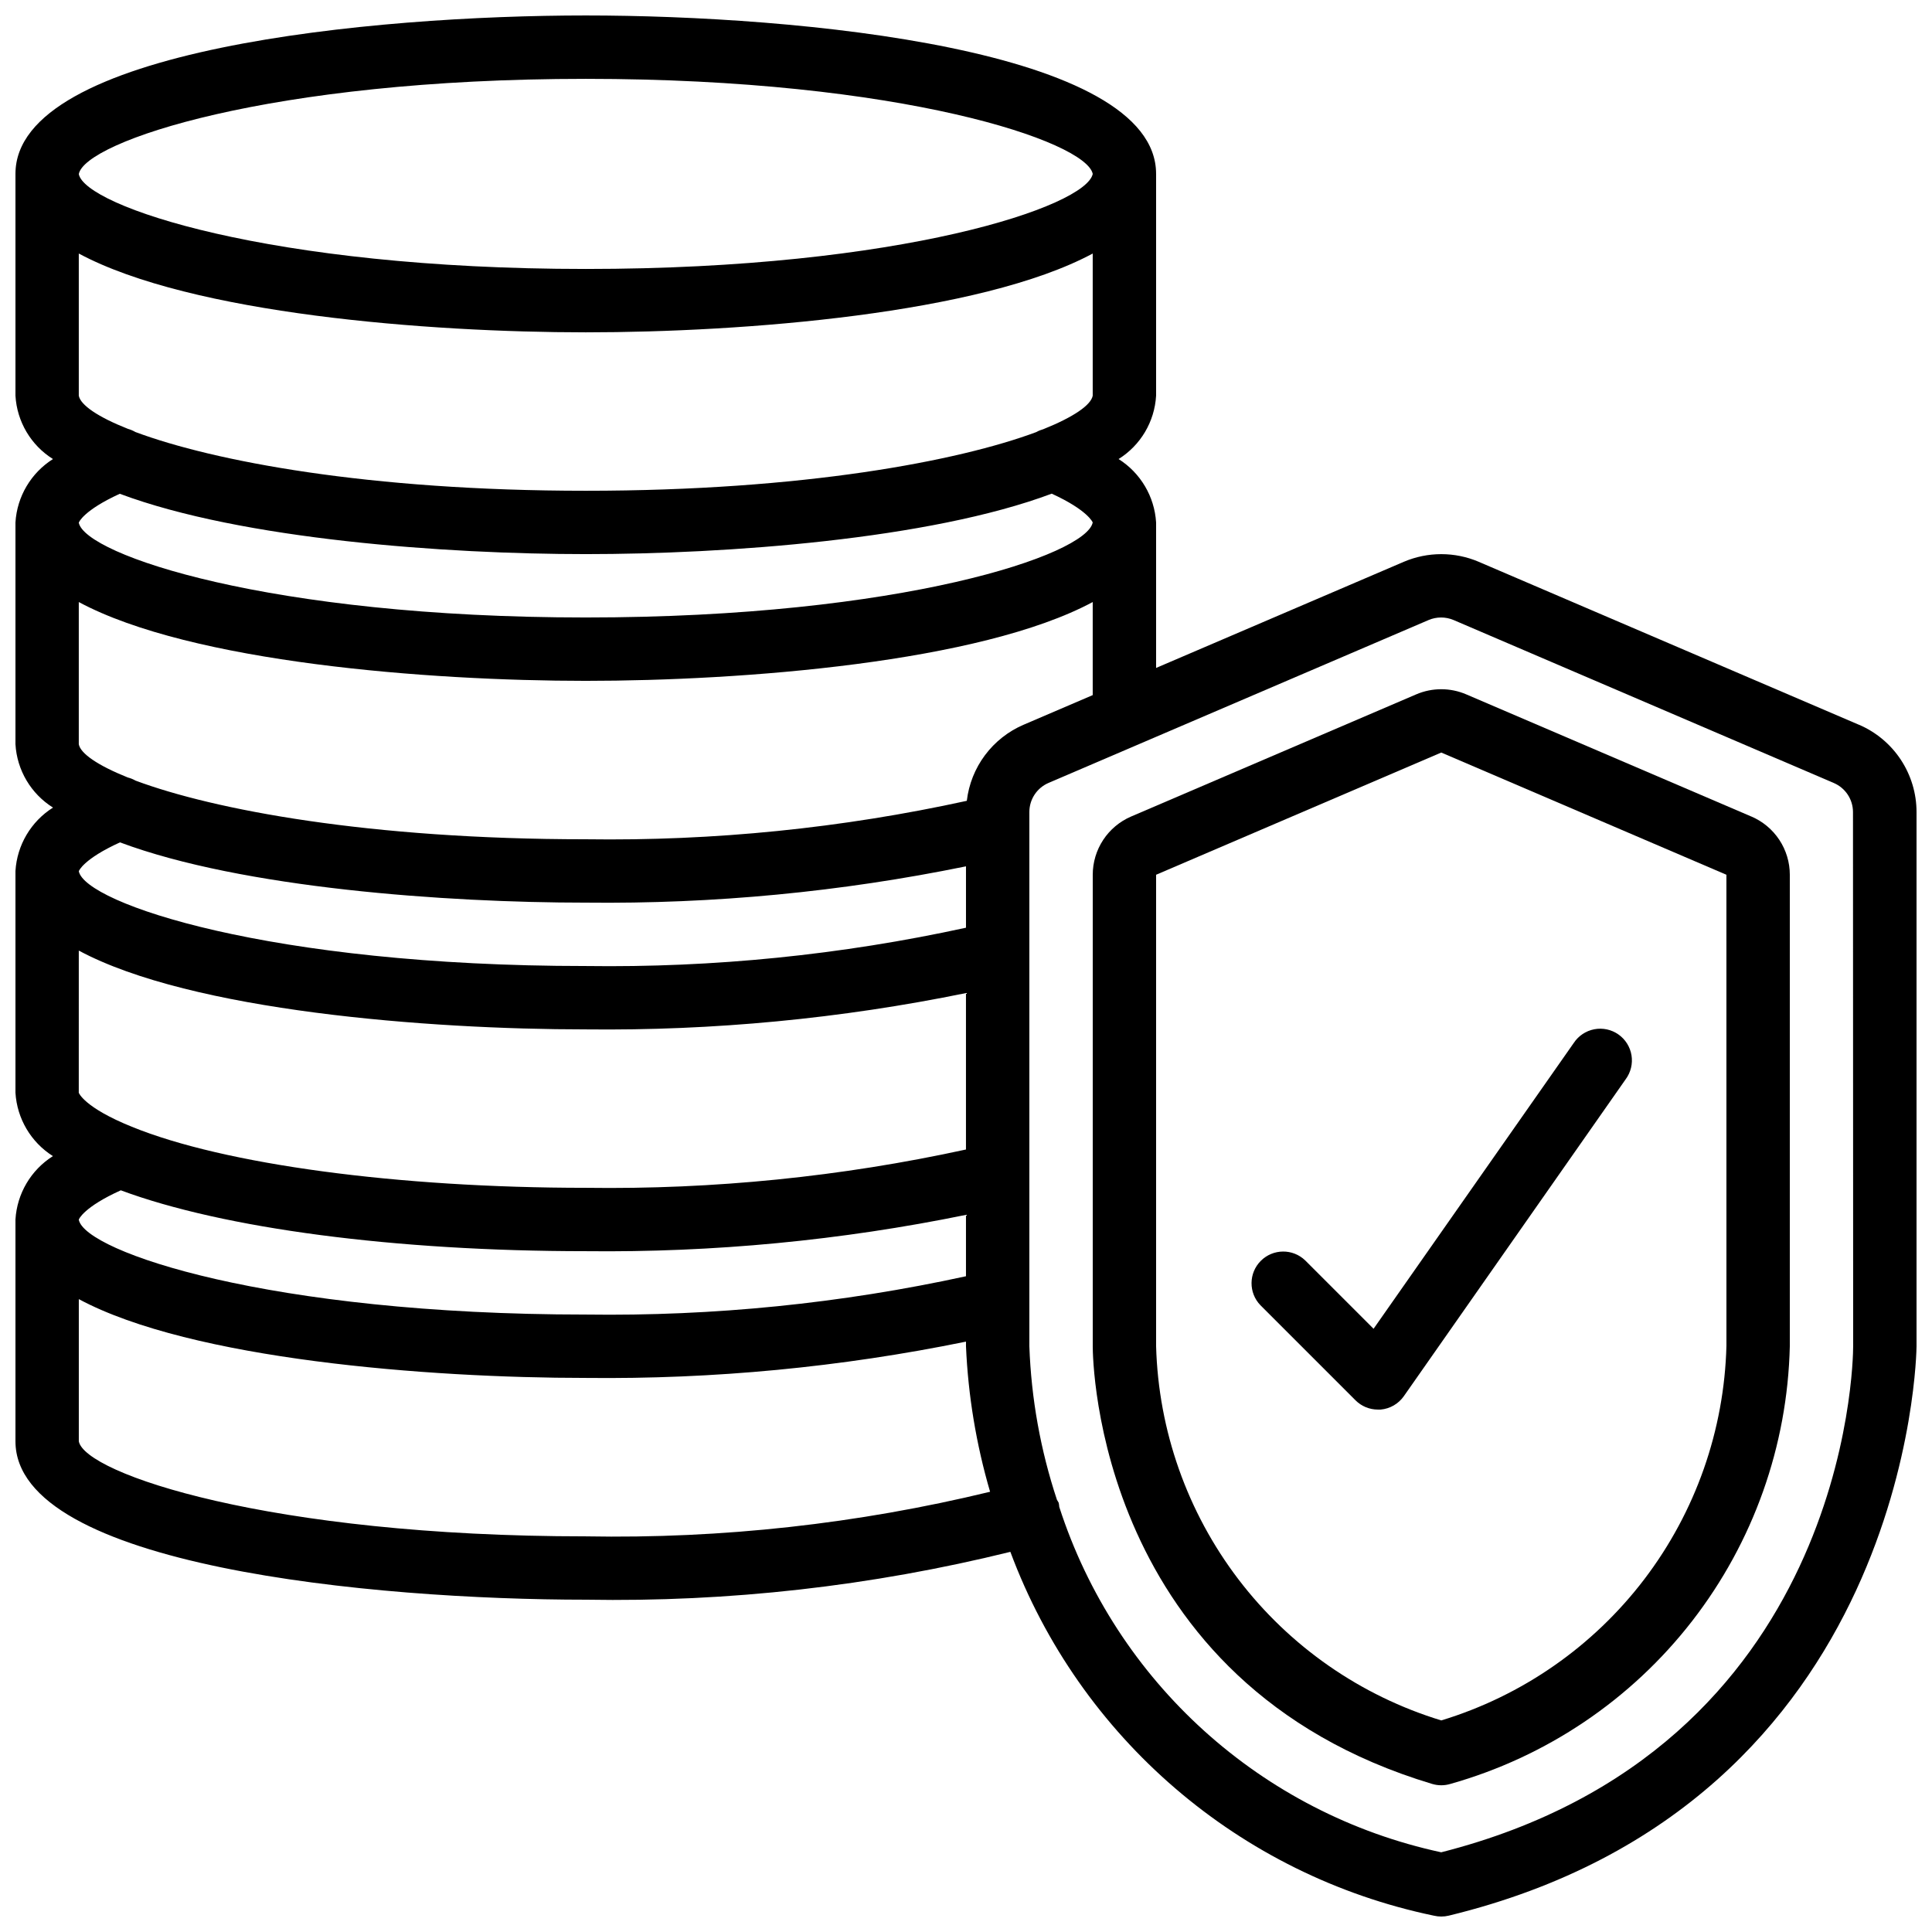 <?xml version="1.0" encoding="UTF-8"?>
<!-- Uploaded to: ICON Repo, www.svgrepo.com, Generator: ICON Repo Mixer Tools -->
<svg width="800px" height="800px" version="1.1" viewBox="144 144 512 512" xmlns="http://www.w3.org/2000/svg">
 <defs>
  <clipPath id="a">
   <path d="m148.09 148.09h503.81v503.81h-503.81z"/>
  </clipPath>
 </defs>
 <g clip-path="url(#a)">
  <path d="m636.64 336.07-100.76-43.184v-0.004c-6.344-2.703-13.512-2.703-19.855 0l-65.648 28.129v-38.566c-0.422-6.867-4.121-13.117-9.941-16.793 5.844-3.652 9.551-9.914 9.941-16.793v-58.777c0-33.141-95-41.984-151.14-41.984-56.141 0-151.14 8.844-151.14 41.984v58.777c0.395 6.879 4.098 13.141 9.941 16.793-5.82 3.676-9.52 9.926-9.941 16.793v58.781c0.398 6.879 4.109 13.137 9.949 16.793-5.824 3.672-9.527 9.922-9.949 16.793v58.777c0.414 6.867 4.106 13.121 9.926 16.793-5.816 3.676-9.512 9.926-9.926 16.793v58.777c0 33.141 95 41.984 151.14 41.984 37.895 0.664 75.719-3.598 112.52-12.68 18.355 49.285 60.73 85.691 112.21 96.414 1.305 0.312 2.66 0.312 3.965 0 122.55-29.766 123.97-149.7 123.97-150.91v-141.55c0-4.93-1.445-9.746-4.156-13.863-2.711-4.113-6.57-7.344-11.102-9.285zm-221.39 0c-4.055 1.742-7.578 4.523-10.219 8.059-2.641 3.539-4.301 7.707-4.816 12.094-33.16 7.258-67.043 10.676-100.98 10.191-57.609 0-98.68-7.852-119.29-15.535v0.004c-0.652-0.375-1.348-0.66-2.074-0.84-8.027-3.227-12.539-6.359-12.992-8.816v-37.68c29.801 16.016 92.734 20.883 134.35 20.883 41.613 0 104.55-4.871 134.35-20.883v24.664zm-250.37 131.15c0-0.117 1.352-3.359 11.133-7.777 27.215 10.129 72.777 16.133 123.22 16.133 33.832 0.379 67.609-2.848 100.76-9.625v16.266c-33.09 7.215-66.898 10.621-100.76 10.152-83.875 0-132.67-16.652-134.35-25.113zm0-71.305c29.801 16.012 92.734 20.883 134.35 20.883 33.832 0.379 67.609-2.848 100.76-9.625v41.457c-33.09 7.215-66.898 10.621-100.76 10.152-49.742 0-95.824-6.195-120.29-16.18-12.695-5.125-14.066-9.012-14.066-9.012zm14.996-137.43c-0.621-0.359-1.285-0.645-1.98-0.836-8.035-3.184-12.555-6.324-13.016-8.785v-37.676c29.801 16.012 92.734 20.883 134.35 20.883 41.613 0 104.55-4.871 134.35-20.883v37.676c-0.461 2.477-5.039 5.644-13.09 8.875-0.652 0.18-1.277 0.434-1.863 0.766-20.574 7.664-61.703 15.551-119.39 15.551-57.695 0-98.766-7.879-119.36-15.57zm119.36-93.59c83.758 0 132.6 16.617 134.35 25.191-1.738 8.574-50.582 25.191-134.35 25.191-83.895 0-132.77-16.668-134.35-25.148 1.586-8.566 50.457-25.234 134.35-25.234zm0 125.95c37.07 0 91.062-3.863 123.48-16.02 9.605 4.398 10.863 7.621 10.863 7.621-1.578 8.523-50.441 25.191-134.35 25.191-83.91 0-132.67-16.648-134.35-25.113 0-0.125 1.309-3.301 10.867-7.668 32.41 12.125 86.41 15.988 123.48 15.988zm0 92.363c33.832 0.383 67.609-2.844 100.76-9.621v16.266c-33.09 7.215-66.898 10.621-100.76 10.152-83.875 0-132.67-16.652-134.35-25.113 0-0.117 1.316-3.293 10.914-7.656 32.387 12.113 86.367 15.973 123.43 15.973zm0 167.94c-83.93 0-132.77-16.668-134.35-25.191v-37.676c29.801 16.012 92.734 20.883 134.35 20.883 33.832 0.379 67.609-2.844 100.76-9.621v1.227c0.566 13.062 2.711 26.008 6.387 38.559-35.062 8.504-71.074 12.477-107.15 11.82zm335.87-50.383c0 4.375-1.586 106.75-109.16 134.11v0.004c-47.656-10.262-86.234-45.141-101.23-91.527-0.027-0.363-0.074-0.723-0.145-1.082-0.137-0.27-0.289-0.531-0.461-0.781-4.363-13.156-6.828-26.871-7.32-40.723v-141.55c-0.008-3.348 1.969-6.379 5.039-7.715l100.76-43.184v-0.004c2.117-0.895 4.508-0.895 6.625 0l100.76 43.184v0.004c3.086 1.32 5.086 4.356 5.086 7.715z"/>
 </g>
 <path d="m608.13 360.39-75.57-32.379c-4.227-1.812-9.012-1.812-13.242 0l-75.57 32.379c-3.016 1.297-5.586 3.449-7.394 6.195-1.805 2.742-2.766 5.953-2.766 9.238v124.94c0 3.637 1.023 89.309 89.957 116l-0.004-0.004c1.574 0.473 3.25 0.473 4.82 0 25.434-7.168 47.895-22.301 64.086-43.184 16.191-20.879 25.262-46.402 25.871-72.816v-124.94c0-3.289-0.969-6.5-2.777-9.246-1.812-2.742-4.387-4.894-7.41-6.188zm-6.606 140.24c-0.574 22.395-8.18 44.035-21.746 61.859-13.566 17.824-32.398 30.926-53.828 37.441-21.398-6.527-40.203-19.613-53.766-37.41-13.559-17.793-21.188-39.398-21.805-61.762v-124.94l75.57-32.387 75.57 32.387z"/>
 <path d="m489.9 478.03c-3.293-3.184-8.531-3.137-11.77 0.102-3.238 3.238-3.285 8.477-0.102 11.77l25.191 25.191h-0.004c1.578 1.574 3.711 2.461 5.938 2.461 0.246 0.012 0.488 0.012 0.73 0 2.473-0.219 4.723-1.52 6.148-3.551l58.777-83.969c1.355-1.82 1.918-4.113 1.559-6.356-0.363-2.242-1.617-4.242-3.477-5.543-1.863-1.305-4.172-1.797-6.398-1.367-2.231 0.43-4.191 1.742-5.438 3.641l-53.043 75.73z"/>
</svg>